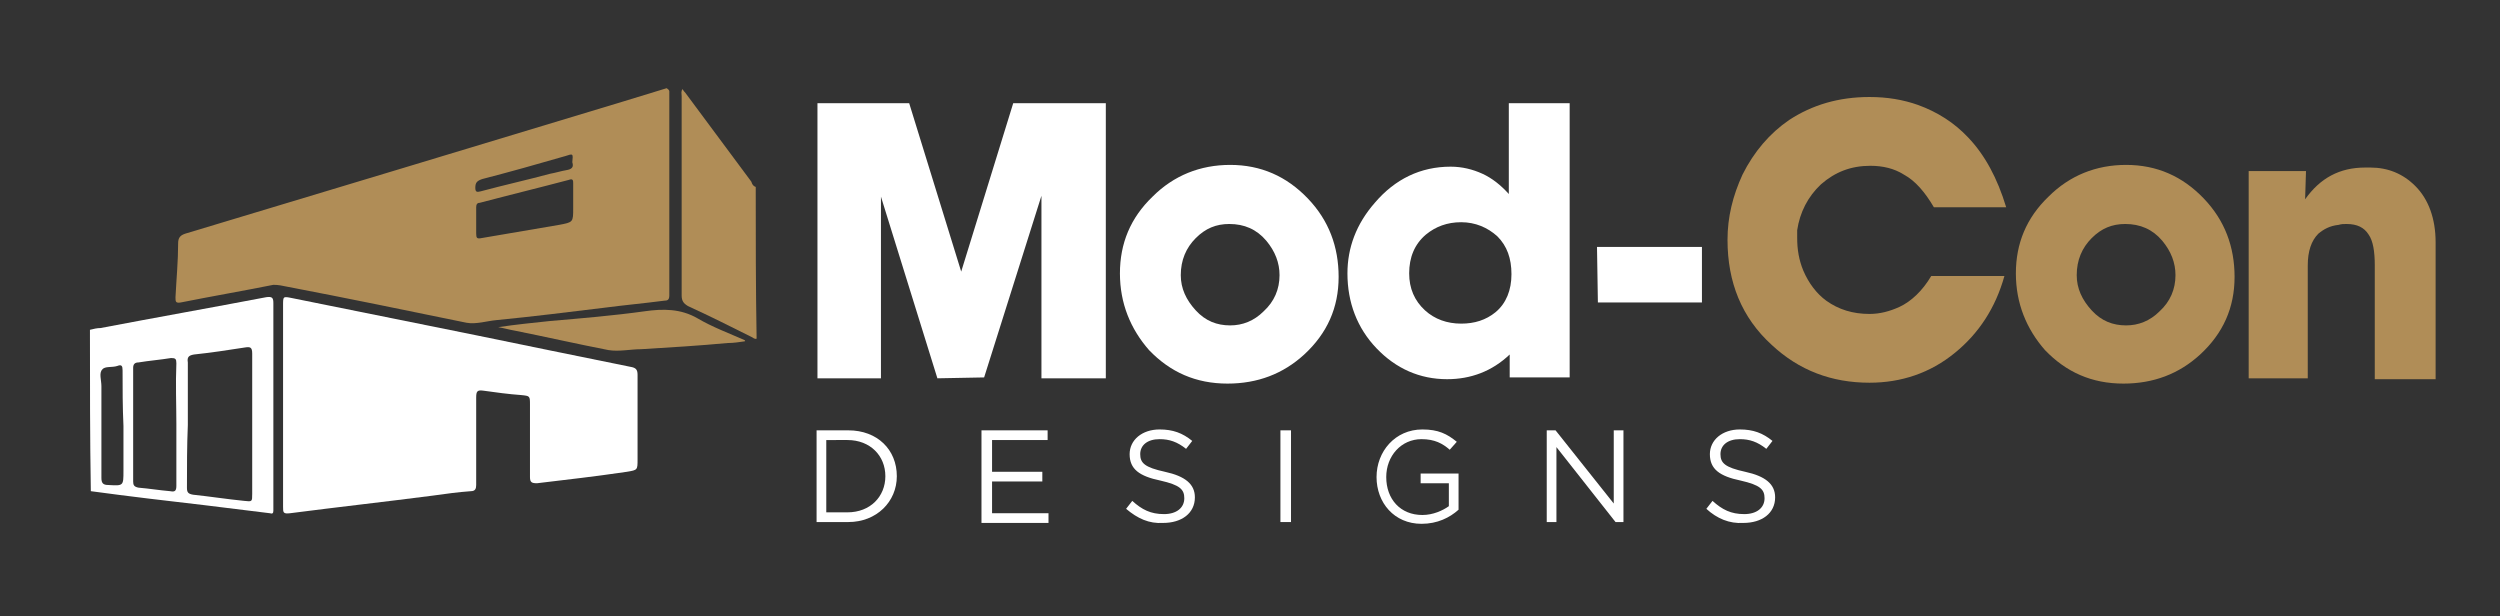 <?xml version="1.0" encoding="utf-8"?>
<!-- Generator: Adobe Illustrator 27.8.0, SVG Export Plug-In . SVG Version: 6.00 Build 0)  -->
<svg version="1.1" id="Layer_1" xmlns="http://www.w3.org/2000/svg" xmlns:xlink="http://www.w3.org/1999/xlink" x="0px" y="0px"
	 viewBox="0 0 283.5 69.9" style="enable-background:new 0 0 283.5 69.9;" xml:space="preserve">
<rect x="0" y="0" width="283.5" height="69.9" fill="#333333" stroke="none"/>
<style type="text/css">
	.st0{fill:#FFFFFF;}
	.st1{fill:#B08D57;}
</style>
<g>
	<g>
		<path class="st0" d="M106.3,42.9l-6.4-20.6v20.6h-7.2V11.7h10.4l5.9,19.1l5.9-19.1h10.5v31.2h-7.3V22.2l-6.5,20.6L106.3,42.9
			L106.3,42.9z"/>
		<path class="st0" d="M127,31c0-3.4,1.2-6.3,3.7-8.7c2.4-2.4,5.4-3.6,8.8-3.6c3.5,0,6.4,1.3,8.8,3.8c2.4,2.5,3.5,5.5,3.5,8.9
			c0,3.5-1.3,6.4-3.9,8.8c-2.4,2.2-5.3,3.3-8.7,3.3c-3.6,0-6.5-1.3-8.9-3.8C128.2,37.3,127,34.4,127,31z M133.9,31.2
			c0,1.5,0.6,2.8,1.7,4c1.1,1.2,2.4,1.7,3.9,1.7c1.4,0,2.7-0.5,3.8-1.6c1.2-1.1,1.8-2.5,1.8-4.1c0-1.4-0.5-2.7-1.5-3.9
			c-1.1-1.3-2.5-1.9-4.2-1.9c-1.5,0-2.7,0.5-3.8,1.6C134.5,28.1,133.9,29.5,133.9,31.2z"/>
		<path class="st0" d="M178,11.7v31.1h-6.8v-2.6c-2,1.9-4.4,2.8-7.1,2.8c-3.1,0-5.8-1.2-8-3.5s-3.3-5.2-3.3-8.5c0-2.9,1-5.6,3.1-8
			c2.3-2.7,5.2-4.1,8.6-4.1c1.3,0,2.5,0.3,3.6,0.8s2.1,1.3,3,2.3V11.7H178z M159.8,31c0,1.7,0.6,3.1,1.8,4.2c1.1,1,2.5,1.5,4.1,1.5
			c1.5,0,2.8-0.4,3.9-1.3c1.2-1,1.8-2.5,1.8-4.3s-0.5-3.2-1.6-4.3c-1.1-1-2.5-1.6-4.1-1.6s-2.9,0.5-4,1.4
			C160.4,27.7,159.8,29.2,159.8,31z"/>
		<path class="st0" d="M181.1,28H193v6.3h-11.8L181.1,28L181.1,28z"/>
		<path class="st1" d="M219,31.3h8.3c-1,3.6-2.9,6.5-5.6,8.7c-2.8,2.3-6.1,3.4-9.7,3.4c-4.3,0-8-1.4-11.1-4.3c-3.4-3.1-5-7.1-5-11.9
			c0-2.6,0.6-5,1.7-7.4c1.3-2.6,3.1-4.7,5.3-6.2c2.6-1.7,5.6-2.6,9.1-2.6c2,0,3.8,0.3,5.5,0.9c2.2,0.8,4.1,2,5.7,3.7
			c1.9,2,3.3,4.6,4.3,7.9h-8.2c-1-1.7-2.1-3-3.4-3.7c-1.1-0.7-2.4-1-3.8-1c-2.2,0-4,0.7-5.6,2.1c-1.5,1.4-2.4,3.2-2.7,5.2
			c0,0.1,0,0.3,0,0.4s0,0.3,0,0.5c0,1.3,0.2,2.5,0.7,3.7c0.6,1.4,1.5,2.6,2.6,3.4c1.4,1,3,1.5,4.9,1.5c1.2,0,2.3-0.3,3.4-0.8
			C216.7,34.2,218,33,219,31.3z"/>
		<path class="st1" d="M228.6,31c0-3.4,1.2-6.3,3.7-8.7c2.4-2.4,5.4-3.6,8.8-3.6c3.5,0,6.4,1.3,8.8,3.8c2.4,2.5,3.5,5.5,3.5,8.9
			c0,3.5-1.3,6.4-3.9,8.8c-2.4,2.2-5.3,3.3-8.7,3.3c-3.6,0-6.5-1.3-8.9-3.8C229.8,37.3,228.6,34.4,228.6,31z M235.5,31.2
			c0,1.5,0.6,2.8,1.7,4c1.1,1.2,2.4,1.7,3.9,1.7c1.4,0,2.7-0.5,3.8-1.6c1.2-1.1,1.8-2.5,1.8-4.1c0-1.4-0.5-2.7-1.5-3.9
			c-1.1-1.3-2.5-1.9-4.2-1.9c-1.5,0-2.7,0.5-3.8,1.6C236.1,28.1,235.5,29.5,235.5,31.2z"/>
		<path class="st1" d="M261.7,30.1v12.8H255V19.4h6.5l-0.1,3.2c1.7-2.4,3.9-3.6,6.8-3.6h0.6c2,0,3.7,0.7,5.1,2.1
			c1.5,1.5,2.3,3.7,2.3,6.4V43h-6.9V30.1c0-1.6-0.2-2.8-0.7-3.5c-0.5-0.8-1.3-1.2-2.5-1.2c-0.3,0-0.6,0-0.9,0.1
			c-1,0.1-1.7,0.5-2.3,1C262.1,27.3,261.7,28.5,261.7,30.1z"/>
	</g>
	<g>
		<path class="st0" d="M92.6,48.8h3.6c3.3,0,5.5,2.2,5.5,5.2l0,0c0,2.9-2.3,5.2-5.5,5.2h-3.6V48.8z M93.7,49.9v8.2h2.4
			c2.6,0,4.3-1.8,4.3-4.1l0,0c0-2.3-1.7-4.1-4.3-4.1C96.1,49.9,93.7,49.9,93.7,49.9z"/>
		<path class="st0" d="M111.3,48.8h7.5v1.1h-6.3v3.6h5.7v1.1h-5.7v3.6h6.4v1.1h-7.6V48.8z"/>
		<path class="st0" d="M127.7,57.7l0.7-0.9c1.1,1,2.1,1.5,3.6,1.5c1.4,0,2.3-0.7,2.3-1.8l0,0c0-1-0.5-1.5-2.7-2
			c-2.4-0.5-3.5-1.3-3.5-3l0,0c0-1.6,1.4-2.8,3.4-2.8c1.5,0,2.6,0.4,3.7,1.3l-0.7,0.9c-1-0.8-1.9-1.1-3-1.1c-1.4,0-2.2,0.7-2.2,1.7
			l0,0c0,1,0.5,1.5,2.8,2s3.4,1.4,3.4,2.9l0,0c0,1.8-1.5,2.9-3.6,2.9C130.3,59.4,129,58.8,127.7,57.7z"/>
		<path class="st0" d="M145.2,48.8h1.2v10.4h-1.2V48.8z"/>
		<path class="st0" d="M156.1,54.1L156.1,54.1c0-2.9,2.1-5.4,5.2-5.4c1.8,0,2.8,0.5,3.9,1.4l-0.8,0.9c-0.8-0.7-1.7-1.2-3.2-1.2
			c-2.3,0-4,1.9-4,4.3l0,0c0,2.5,1.6,4.3,4.1,4.3c1.2,0,2.3-0.5,3-1v-2.6h-3.2v-1.1h4.3v4.1c-1,0.9-2.4,1.6-4.2,1.6
			C158.1,59.4,156.1,57,156.1,54.1z"/>
		<path class="st0" d="M175.3,48.8h1.1l6.6,8.3v-8.3h1.1v10.4h-0.9l-6.7-8.5v8.5h-1.1V48.8H175.3z"/>
		<path class="st0" d="M193.5,57.7l0.7-0.9c1.1,1,2.1,1.5,3.6,1.5c1.4,0,2.3-0.7,2.3-1.8l0,0c0-1-0.5-1.5-2.7-2
			c-2.4-0.5-3.5-1.3-3.5-3l0,0c0-1.6,1.4-2.8,3.4-2.8c1.5,0,2.6,0.4,3.7,1.3l-0.7,0.9c-1-0.8-1.9-1.1-3-1.1c-1.4,0-2.2,0.7-2.2,1.7
			l0,0c0,1,0.5,1.5,2.8,2s3.4,1.4,3.4,2.9l0,0c0,1.8-1.5,2.9-3.6,2.9C196.1,59.4,194.7,58.8,193.5,57.7z"/>
	</g>
	<g id="Sdx1oV_00000051359338209400333230000017541744144586175388_">
		<g>
			<path class="st0" d="M10.2,37.4c0.4-0.1,0.8-0.2,1.2-0.2c6.3-1.2,12.5-2.3,18.8-3.5c0.7-0.1,0.8,0.1,0.8,0.7c0,7.7,0,15.4,0,23.1
				c0,0.1,0,0.3,0,0.4c0,0.3-0.1,0.4-0.4,0.3c-2.4-0.3-4.9-0.6-7.3-0.9c-4.3-0.5-8.6-1-13-1.6C10.2,49.7,10.2,43.5,10.2,37.4z
				 M21.2,55.3c0,0.5,0.1,0.7,0.7,0.8c1.9,0.2,3.8,0.5,5.8,0.7c0.9,0.1,0.9,0.1,0.9-0.8c0-5.3,0-10.6,0-15.9c0-0.7-0.2-0.8-0.8-0.7
				c-1.9,0.3-3.9,0.6-5.8,0.8c-0.6,0.1-0.8,0.3-0.7,0.9c0,2.4,0,4.7,0,7.1C21.2,50.6,21.2,52.9,21.2,55.3z M20,41.2
				c0-0.5-0.1-0.6-0.6-0.6c-1.2,0.2-2.5,0.3-3.7,0.5c-0.4,0-0.6,0.2-0.6,0.6c0,4.3,0,8.6,0,12.9c0,0.4,0.1,0.6,0.6,0.7
				c1.2,0.1,2.4,0.3,3.6,0.4c0.5,0.1,0.7,0,0.7-0.6c0-2.3,0-4.7,0-7C20,45.9,19.9,43.5,20,41.2z M13.9,42c0-0.5-0.1-0.7-0.6-0.5
				c-0.6,0.2-1.4,0-1.7,0.4c-0.4,0.4-0.1,1.2-0.1,1.9c0,3.5,0,7,0,10.4c0,0.6,0.2,0.8,0.8,0.8c1.7,0.1,1.7,0.1,1.7-1.6
				c0-1.7,0-3.4,0-5.1C13.9,46.1,13.9,44.1,13.9,42z"/>
			<path class="st1" d="M85.7,21.2c-0.3-0.1-0.4-0.3-0.5-0.6c-2.5-3.4-5-6.7-7.5-10.1c-0.1-0.1-0.2-0.2-0.3-0.4
				c-0.2,0.3-0.1,0.5-0.1,0.8c0,7.5,0,15.1,0,22.6c0,0.6,0.2,0.9,0.7,1.2c2.4,1.1,4.8,2.3,7.2,3.5c0.2,0.1,0.4,0.3,0.6,0.2
				C85.7,32.7,85.7,26.9,85.7,21.2z"/>
			<path class="st1" d="M75.9,10.4c0,7.7,0,15.4,0,23.1c0,0.5-0.2,0.6-0.6,0.6c-2.3,0.3-4.5,0.5-6.8,0.8c-4.1,0.5-8.1,1-12.2,1.4
				c-1.1,0.1-2.3,0.5-3.4,0.3c-6.8-1.4-13.6-2.8-20.4-4.1c-0.5-0.1-0.9-0.2-1.5-0.2c-3.5,0.7-7,1.3-10.5,2c-0.6,0.1-0.6-0.1-0.6-0.6
				c0.1-2,0.3-4.1,0.3-6.1c0-0.6,0.2-0.9,0.8-1.1c16.6-5,33.2-10,49.7-15c1.6-0.5,3.3-1,4.9-1.5C75.9,10.2,75.9,10.3,75.9,10.4z
				 M54,26.5c0,0.5,0.1,0.6,0.6,0.5c2.9-0.5,5.9-1,8.8-1.5c1.6-0.3,1.6-0.3,1.6-1.9c0-0.9,0-1.9,0-2.8c0-0.3,0-0.6-0.5-0.4
				c-3.4,0.9-6.7,1.7-10.1,2.6c-0.3,0-0.4,0.2-0.4,0.5c0,0.5,0,1,0,1.5C54,25.6,54,26.1,54,26.5z M64.1,17.7
				c-3.1,0.9-6.3,1.8-9.4,2.6c-0.6,0.2-0.8,0.4-0.8,1c0,0.5,0.2,0.5,0.6,0.4c2.6-0.7,5.3-1.3,7.9-2c0.6-0.1,1.2-0.3,1.8-0.4
				s0.9-0.3,0.7-0.9C65,17.4,65,17.4,64.1,17.7z"/>
			<path class="st0" d="M32.1,46c0,3.8,0,7.7,0,11.5c0,0.6,0,0.8,0.8,0.7c5.4-0.7,10.8-1.3,16.2-2c1.4-0.2,2.9-0.4,4.3-0.5
				c0.5,0,0.6-0.3,0.6-0.7c0-3.3,0-6.6,0-9.9c0-0.7,0.1-0.9,0.8-0.8c1.4,0.2,2.9,0.4,4.3,0.5c1,0.1,1,0.1,1,1.1c0,2.7,0,5.5,0,8.2
				c0,0.6,0.2,0.7,0.8,0.7c3.4-0.4,6.8-0.8,10.2-1.3c1.2-0.2,1.2-0.2,1.2-1.4c0-3.2,0-6.4,0-9.6c0-0.6-0.2-0.8-0.8-0.9
				c-5.9-1.2-11.8-2.4-17.6-3.6C47,36.6,40,35.2,33.1,33.8c-1-0.2-1-0.2-1,0.8C32.1,38.3,32.1,42.2,32.1,46z"/>
			<path class="st1" d="M84.5,38.6c-1.8-0.8-3.7-1.5-5.4-2.5c-1.9-1.1-3.9-1.1-6-0.8c-3.6,0.5-7.2,0.8-10.7,1.1
				c-1.9,0.2-3.9,0.4-5.9,0.7c0.6,0.1,1.3,0.3,1.9,0.4c3.5,0.7,7,1.5,10.6,2.2c1.2,0.2,2.5-0.1,3.7-0.1c3.3-0.2,6.6-0.4,9.8-0.7
				c0.7,0,1.3-0.1,2-0.2C84.4,38.7,84.5,38.6,84.5,38.6z"/>
		</g>
	</g>
</g>
</svg>
